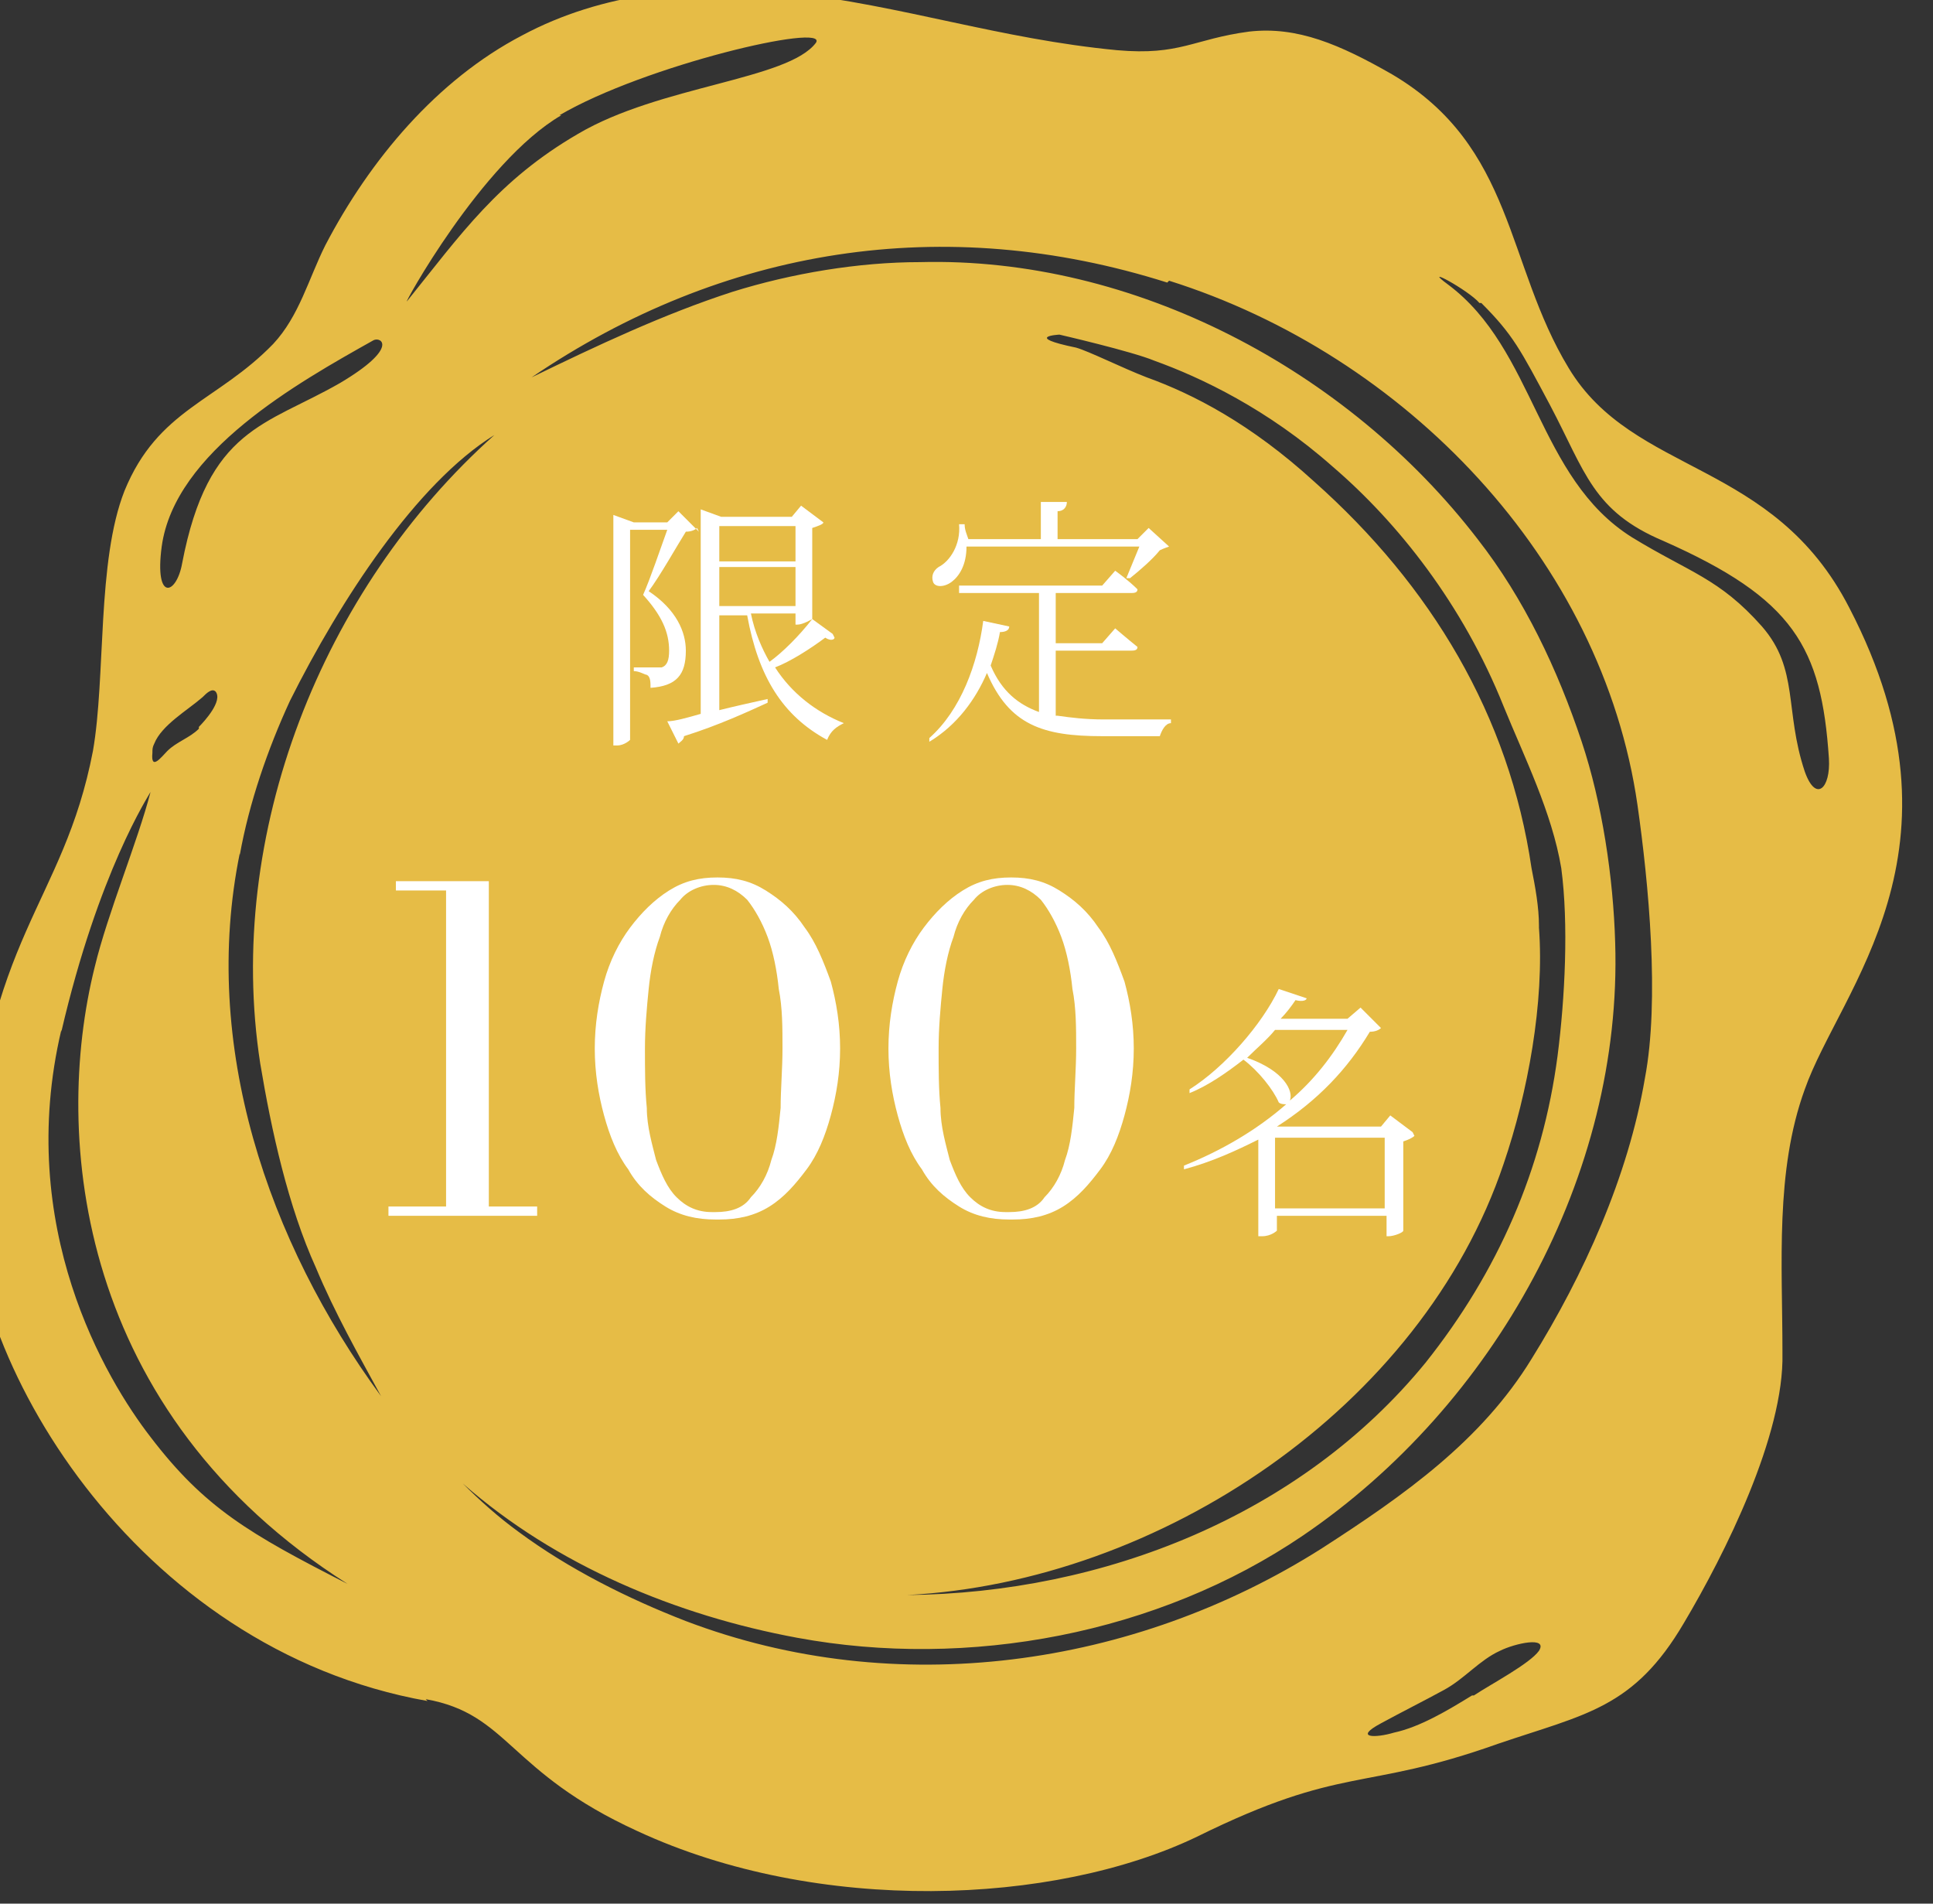 <?xml version="1.0" encoding="UTF-8"?>
<svg id="Layer_1" xmlns="http://www.w3.org/2000/svg" version="1.1" viewBox="0 0 104 102.4">
  <rect x="0" y="0" width="104" height="102.4" fill="#333333" stroke="none"/>
  <!-- Generator: Adobe Illustrator 29.7.1, SVG Export Plug-In . SVG Version: 2.1.1 Build 8)  -->
  <defs>
    <style>
      .st0 {
        fill: #fff;
      }

      .st1 {
        fill: #e6bc46;
      }
    </style>
  </defs>
  <path class="st1" d="M22.9,91.4c4.5.8,4.4,3.9,11.4,7.1,9.7,4.5,22.4,4,30.1.3,7.9-3.9,8.9-2.4,16.2-5,4.7-1.6,7.3-1.9,10-6.5,2.2-3.7,5.4-10.1,5.3-14.5v-.1c0-4.7-.4-9.7,1.2-14.1,1.9-5.4,9.2-12.8,2.4-25.9-4.1-8-11.6-7.1-15.1-12.9-3.4-5.6-2.9-11.9-9.5-15.8-2.8-1.6-5.1-2.6-7.7-2.3-3,.4-3.7,1.3-7.1,1-6.3-.6-11.5-2.4-17.7-3.1-5-.5-10,0-14.3,2.3-4.6,2.4-8.2,6.7-10.6,11.3-.9,1.8-1.4,3.8-2.8,5.3-3,3.1-6.2,3.5-8,7.9-1.5,3.8-1,10-1.7,14-1.6,8.3-5.8,9.9-6.6,23-.5,9.5,8.8,25.3,24.6,28.1l-.1-.1ZM12.9,46c.5-2.8,1.5-5.7,2.7-8.3,2.7-5.4,6.8-11.7,11-14.3-9.3,8.3-14.5,21.5-12.6,33.8.6,3.6,1.5,7.7,3,11,1,2.4,2.3,4.7,3.5,6.9-6.1-8.3-9.7-18.9-7.6-29.2v.1ZM79.2,91.2c-1.3.8-2.8,1.7-4.2,2-1,.3-2.2.3-.7-.5,1.1-.6,2.3-1.2,3.4-1.8,1.1-.6,1.9-1.6,3-2.1.8-.4,2.6-.8,2.1,0-.5.7-2.6,1.8-3.5,2.4h-.1ZM79.7,16.3c1.7,1.7,2.1,2.5,3.7,5.5,1.9,3.6,2.3,5.7,6.1,7.3,7,3.1,8.5,5.7,8.9,11.7.1,1.6-.7,2.4-1.3.7-1.1-3.3-.3-5.5-2.3-7.8-2.3-2.6-3.9-2.9-7-4.8-5.1-3.2-5.2-10.1-9.9-13.6-1.5-1.1,1.1.3,1.7,1h.1ZM62.9,15.1c12.7,4,23.3,15,25.2,28.2.6,4.2,1.2,10.5.4,14.7-.9,5.3-3.3,10.6-6.1,15.1-2.7,4.4-6.8,7.3-11.3,10.2-10.1,6.4-22.9,8.2-34.2,3.9-3.1-1.2-6.3-2.8-9-4.8-1.1-.8-2.1-1.7-3-2.6,5,4.4,11.5,7.1,18,8.3,9.2,1.7,19.4-.2,27.2-5.5,10.3-7,17.2-19.4,16.8-31.9-.1-3.5-.7-7.5-1.8-10.8-1.3-3.9-3.1-7.7-5.6-10.9-7-9.1-18.5-15.2-30-14.9-3.3,0-6.9.6-10.1,1.6-3.7,1.2-7.3,2.9-10.8,4.6,10.3-7,22.2-8.9,34.2-5.1l.1-.1ZM82.8,49.8c0-1-.2-2.1-.4-3.1-1.2-8.2-5.4-15.2-11.7-20.8-3.4-3.1-6.5-4.7-9-5.6-1.3-.5-3.1-1.4-3.8-1.6-2.9-.6-.9-.7-.9-.7,0,0,3.9.9,5.1,1.4,2.5.9,6.1,2.6,9.6,5.7,3.5,3,7,7.4,9.2,12.9,1.1,2.7,2.6,5.7,3.1,8.7.4,3,.2,7-.2,10.1-.8,6.1-3.2,11.6-7.1,16.5-6.7,8.2-17.3,12.4-27.9,12.5,13.6-.7,27.7-10.1,32.1-23.2,1.3-3.8,2.2-8.7,1.9-12.7v-.1ZM30.1,6.2c4.6-2.7,14.5-5,13.8-3.9-1.5,2-8.4,2.3-12.8,4.9-4.3,2.5-6.3,5.4-9.2,9-.3.4,4-7.5,8.3-10h-.1ZM20.1,18.3c.4-.2,1.4.4-1.8,2.3-4,2.3-7.1,2.4-8.5,9.7-.3,1.7-1.5,2.1-1.1-.9.7-5.1,7.3-8.8,11.4-11.1ZM10.7,39.2c-.5.5-1.2.7-1.7,1.2-.3.3-.9,1.1-.8.1,0-.2,0-.3.1-.5.4-1,1.8-1.8,2.6-2.5.2-.2.5-.5.7-.3.4.5-.6,1.6-.9,1.9v.1ZM3.3,55.5c2-8.6,4.7-12.7,4.8-12.9-.7,2.7-2.3,6.5-3,9.4-2.3,9.2-.9,24,13.6,33.2-5.3-2.7-7.7-4.1-10.6-7.9-2.4-3.1-7.3-11.3-4.8-21.9v.1Z"/>
  <g>
    <path class="st0" d="M37.5,28.4c-.1.1-.3.2-.6.2-.5.8-1.4,2.4-2,3.2,1.5,1,2,2.2,2,3.2,0,1.3-.5,1.9-1.9,2,0-.3,0-.6-.2-.7-.1,0-.4-.2-.7-.2v-.2h1.5c.3-.1.4-.4.4-.9,0-1-.4-1.9-1.4-3,.4-.9.9-2.4,1.3-3.5h-2v11.3s-.3.3-.7.3h-.2v-12.4l1.1.4h1.8l.6-.6,1.1,1.1-.1-.2ZM44.9,34.3c0,.1-.2.2-.5,0-.8.6-1.9,1.3-2.7,1.6.9,1.4,2.2,2.4,3.7,3h0c-.4.2-.7.4-.9.9-2.4-1.3-3.7-3.4-4.3-6.7h-1.5v5.1c.8-.2,1.7-.4,2.6-.6v.2c-1.1.5-2.6,1.2-4.5,1.8,0,.2-.2.3-.3.4l-.6-1.2c.4,0,1.1-.2,1.8-.4v-11l1.1.4h3.8l.5-.6,1.2.9c0,.1-.3.2-.6.3v4.9s-.5.3-.8.3h-.1v-.6h-2.4c.2,1,.6,1.9,1,2.6.7-.5,1.6-1.4,2.3-2.3l1.1.8.1.2ZM38.7,28.3v1.9h4.1v-1.9h-4.1ZM38.7,32.6h4.1v-2.1h-4.1v2.1Z"/>
    <path class="st0" d="M56.9,38.5c.7.1,1.5.2,2.5.2h3.6v.2c-.3,0-.5.4-.6.7h-3.1c-3.2,0-5-.6-6.2-3.4-.6,1.4-1.6,2.8-3.1,3.7v-.2c1.7-1.5,2.6-4,2.9-6.3l1.4.3c0,.2-.2.3-.5.3-.1.6-.3,1.2-.5,1.8.6,1.4,1.5,2.1,2.6,2.5v-6.4h-4.3v-.4c-.1,0,7.7,0,7.7,0l.7-.8s.7.5,1.2,1c0,.2-.2.2-.4.2h-4v2.7h2.5l.7-.8s.7.6,1.2,1c0,.2-.2.2-.4.2h-4v3.5h.1ZM52,29.4c0,1-.4,1.6-.8,1.9-.4.3-.9.3-1,0s0-.6.3-.8c.6-.3,1.2-1.2,1.1-2.3h.3c0,.3.1.5.2.8h3.9v-2h1.4c0,.3-.2.5-.5.5v1.5h4.3l.6-.6,1.1,1s-.3.1-.5.2c-.4.5-1.1,1.1-1.6,1.5h-.2c.2-.5.5-1.2.7-1.7h-9.3Z"/>
  </g>
  <g>
    <path class="st0" d="M20.9,65.4v-.5h8v.5h-8ZM24,65.3v-17.4h-2.7v-.5h5v17.9h-2.3Z"/>
    <path class="st0" d="M38.5,65.6c-1,0-1.9-.2-2.7-.7s-1.5-1.1-2-2c-.6-.8-1-1.8-1.3-2.9s-.5-2.3-.5-3.6.2-2.5.5-3.6.8-2.1,1.4-2.9c.6-.8,1.3-1.5,2.1-2s1.6-.7,2.6-.7,1.8.2,2.6.7,1.5,1.1,2.1,2c.6.8,1,1.8,1.4,2.9.3,1.1.5,2.3.5,3.6s-.2,2.5-.5,3.6-.7,2.1-1.3,2.9c-.6.8-1.2,1.5-2,2s-1.7.7-2.7.7h-.2ZM38.5,65.2c.8,0,1.5-.2,1.9-.8.5-.5.9-1.2,1.1-2,.3-.8.4-1.8.5-2.8,0-1,.1-2.1.1-3.2s0-2.2-.2-3.2c-.1-1-.3-2-.6-2.8s-.7-1.5-1.1-2c-.5-.5-1.1-.8-1.8-.8s-1.4.3-1.8.8c-.5.5-.9,1.2-1.1,2-.3.8-.5,1.8-.6,2.8s-.2,2.1-.2,3.2,0,2.2.1,3.2c0,1,.3,2,.5,2.8.3.8.6,1.5,1.1,2s1.1.8,1.9.8h.2Z"/>
    <path class="st0" d="M54.3,65.6c-1,0-1.9-.2-2.7-.7s-1.5-1.1-2-2c-.6-.8-1-1.8-1.3-2.9s-.5-2.3-.5-3.6.2-2.5.5-3.6.8-2.1,1.4-2.9c.6-.8,1.3-1.5,2.1-2s1.6-.7,2.6-.7,1.8.2,2.6.7,1.5,1.1,2.1,2c.6.8,1,1.8,1.4,2.9.3,1.1.5,2.3.5,3.6s-.2,2.5-.5,3.6-.7,2.1-1.3,2.9c-.6.8-1.2,1.5-2,2s-1.7.7-2.7.7h-.2ZM54.3,65.2c.8,0,1.5-.2,1.9-.8.5-.5.9-1.2,1.1-2,.3-.8.4-1.8.5-2.8,0-1,.1-2.1.1-3.2s0-2.2-.2-3.2c-.1-1-.3-2-.6-2.8s-.7-1.5-1.1-2c-.5-.5-1.1-.8-1.8-.8s-1.4.3-1.8.8c-.5.5-.9,1.2-1.1,2-.3.8-.5,1.8-.6,2.8s-.2,2.1-.2,3.2,0,2.2.1,3.2c0,1,.3,2,.5,2.8.3.8.6,1.5,1.1,2s1.1.8,1.9.8h.2Z"/>
    <path class="st0" d="M76.1,61.1c-.1.1-.3.2-.6.3v4.8c0,.1-.5.3-.8.3h-.1v-1.1h-5.9v.8s-.3.3-.8.3h-.2v-5.2c-1.2.6-2.5,1.2-4,1.6v-.2c2-.8,3.9-1.9,5.5-3.3-.1,0-.3,0-.4-.1-.3-.7-1.1-1.7-1.9-2.3-.9.7-1.9,1.4-2.9,1.8v-.2c1.9-1.2,3.9-3.5,4.8-5.4l1.5.5c0,.1-.2.2-.6.1-.2.3-.5.7-.8,1h3.6l.7-.6,1.1,1.1c-.1.1-.3.2-.6.2-1.2,2-2.8,3.7-5,5.1h5.6l.5-.6,1.2.9.1.2ZM68.6,55.4c-.4.5-1,1-1.5,1.5,2,.7,2.5,1.8,2.3,2.3,1.3-1.1,2.3-2.4,3.1-3.8h-3.9ZM74.5,65v-3.8h-5.9v3.8h5.9Z"/>
  </g>
</svg>